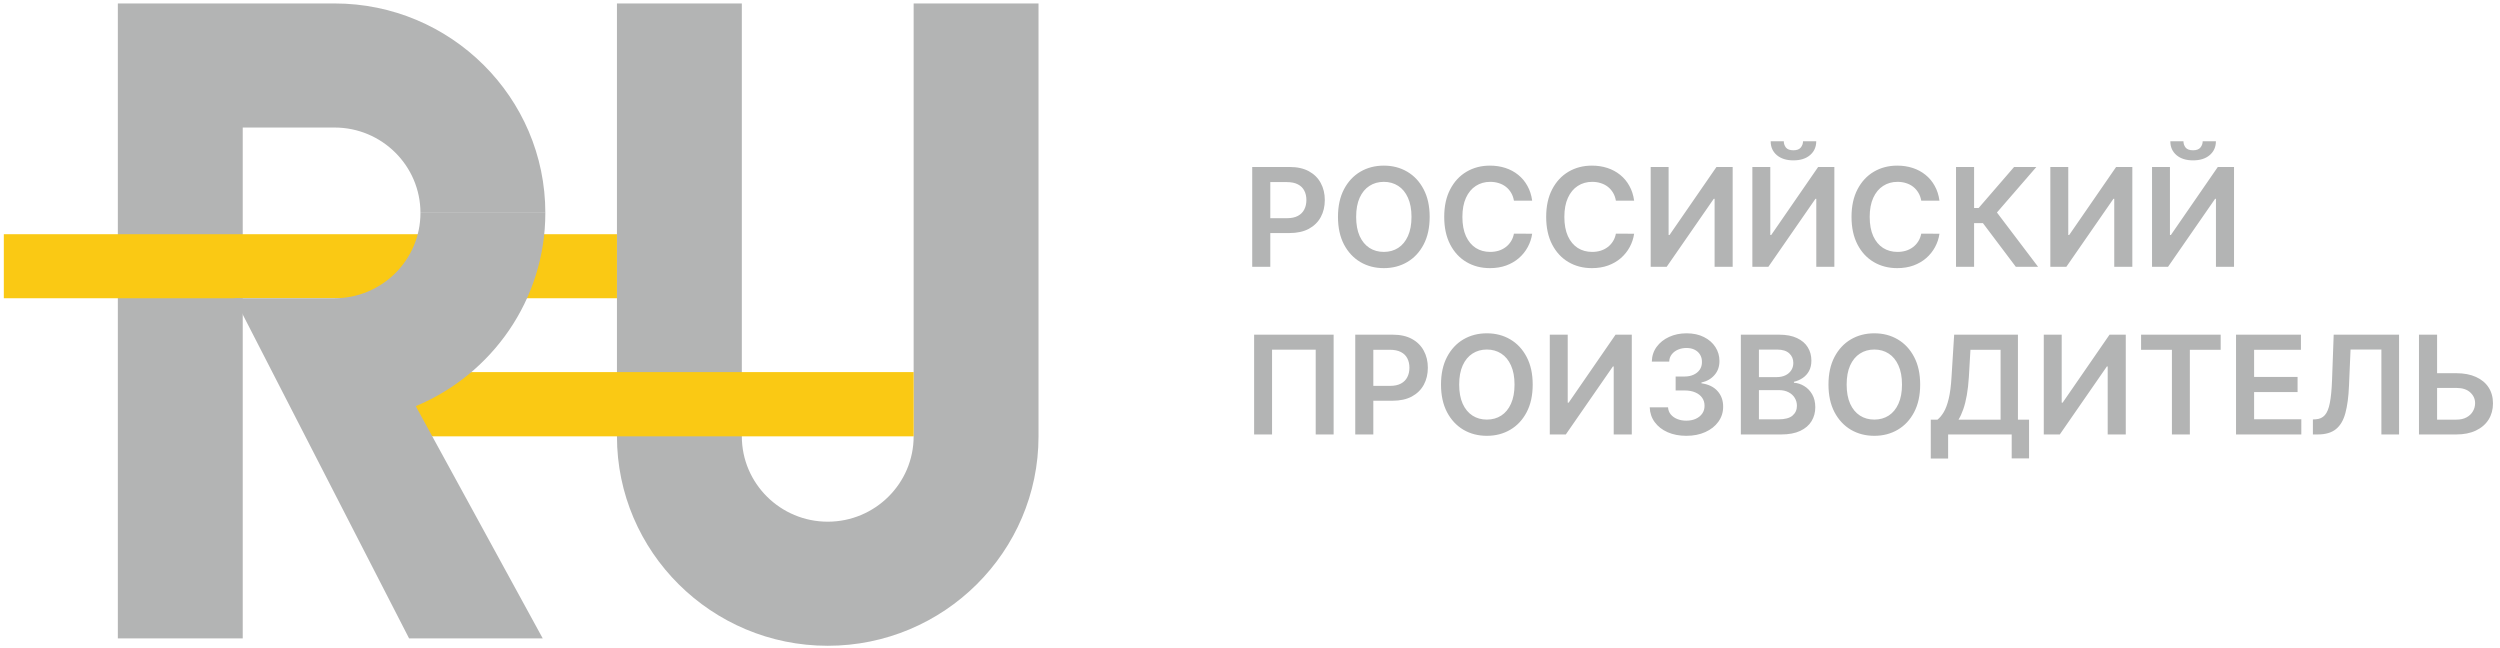 <svg xmlns="http://www.w3.org/2000/svg" width="328" height="85" viewBox="0 0 328 85" fill="none"><g clip-path="url(#clip0_4039_10233)"><path d="M164.291 35V21.909H169.2C170.206 21.909 171.05 22.097 171.732 22.472C172.418 22.847 172.935 23.362 173.285 24.018C173.638 24.671 173.815 25.412 173.815 26.243C173.815 27.082 173.638 27.828 173.285 28.48C172.931 29.132 172.409 29.646 171.719 30.021C171.028 30.391 170.178 30.577 169.168 30.577H165.915V28.627H168.849C169.437 28.627 169.918 28.525 170.293 28.32C170.668 28.116 170.945 27.834 171.124 27.477C171.308 27.119 171.399 26.707 171.399 26.243C171.399 25.778 171.308 25.369 171.124 25.016C170.945 24.662 170.666 24.387 170.287 24.191C169.912 23.991 169.428 23.891 168.836 23.891H166.663V35H164.291ZM187.573 28.454C187.573 29.865 187.308 31.073 186.78 32.079C186.256 33.08 185.54 33.847 184.632 34.38C183.729 34.913 182.704 35.179 181.558 35.179C180.411 35.179 179.384 34.913 178.477 34.38C177.573 33.843 176.857 33.074 176.329 32.072C175.805 31.067 175.543 29.861 175.543 28.454C175.543 27.044 175.805 25.838 176.329 24.837C176.857 23.831 177.573 23.062 178.477 22.529C179.384 21.996 180.411 21.73 181.558 21.73C182.704 21.73 183.729 21.996 184.632 22.529C185.54 23.062 186.256 23.831 186.78 24.837C187.308 25.838 187.573 27.044 187.573 28.454ZM185.188 28.454C185.188 27.462 185.033 26.624 184.722 25.942C184.415 25.256 183.989 24.739 183.443 24.389C182.898 24.035 182.269 23.859 181.558 23.859C180.846 23.859 180.218 24.035 179.672 24.389C179.127 24.739 178.698 25.256 178.387 25.942C178.08 26.624 177.927 27.462 177.927 28.454C177.927 29.447 178.08 30.287 178.387 30.973C178.698 31.655 179.127 32.173 179.672 32.526C180.218 32.876 180.846 33.05 181.558 33.05C182.269 33.05 182.898 32.876 183.443 32.526C183.989 32.173 184.415 31.655 184.722 30.973C185.033 30.287 185.188 29.447 185.188 28.454ZM201.02 26.326H198.629C198.561 25.934 198.435 25.587 198.252 25.284C198.069 24.977 197.841 24.717 197.568 24.504C197.295 24.291 196.984 24.131 196.635 24.025C196.29 23.914 195.917 23.859 195.516 23.859C194.805 23.859 194.174 24.038 193.624 24.396C193.075 24.749 192.644 25.269 192.333 25.955C192.022 26.637 191.866 27.47 191.866 28.454C191.866 29.456 192.022 30.3 192.333 30.986C192.648 31.668 193.079 32.183 193.624 32.533C194.174 32.878 194.803 33.05 195.51 33.05C195.902 33.05 196.268 32.999 196.609 32.897C196.955 32.791 197.263 32.635 197.536 32.43C197.813 32.226 198.045 31.974 198.233 31.676C198.425 31.378 198.557 31.037 198.629 30.653L201.02 30.666C200.93 31.288 200.737 31.872 200.438 32.418C200.144 32.963 199.759 33.445 199.281 33.862C198.804 34.276 198.246 34.599 197.607 34.834C196.967 35.064 196.258 35.179 195.478 35.179C194.327 35.179 193.3 34.913 192.397 34.38C191.494 33.847 190.782 33.078 190.262 32.072C189.742 31.067 189.482 29.861 189.482 28.454C189.482 27.044 189.744 25.838 190.268 24.837C190.793 23.831 191.506 23.062 192.41 22.529C193.313 21.996 194.336 21.73 195.478 21.73C196.207 21.73 196.884 21.832 197.511 22.037C198.137 22.241 198.695 22.542 199.185 22.938C199.675 23.33 200.078 23.812 200.393 24.383C200.713 24.95 200.922 25.597 201.02 26.326ZM214.397 26.326H212.006C211.938 25.934 211.812 25.587 211.629 25.284C211.446 24.977 211.218 24.717 210.945 24.504C210.672 24.291 210.361 24.131 210.012 24.025C209.667 23.914 209.294 23.859 208.893 23.859C208.182 23.859 207.551 24.038 207.001 24.396C206.452 24.749 206.021 25.269 205.71 25.955C205.399 26.637 205.243 27.47 205.243 28.454C205.243 29.456 205.399 30.3 205.71 30.986C206.025 31.668 206.456 32.183 207.001 32.533C207.551 32.878 208.18 33.05 208.887 33.05C209.279 33.05 209.645 32.999 209.986 32.897C210.331 32.791 210.64 32.635 210.913 32.43C211.19 32.226 211.422 31.974 211.61 31.676C211.802 31.378 211.934 31.037 212.006 30.653L214.397 30.666C214.307 31.288 214.113 31.872 213.815 32.418C213.521 32.963 213.135 33.445 212.658 33.862C212.181 34.276 211.623 34.599 210.983 34.834C210.344 35.064 209.635 35.179 208.855 35.179C207.704 35.179 206.677 34.913 205.774 34.38C204.871 33.847 204.159 33.078 203.639 32.072C203.119 31.067 202.859 29.861 202.859 28.454C202.859 27.044 203.121 25.838 203.645 24.837C204.17 23.831 204.883 23.062 205.787 22.529C206.69 21.996 207.713 21.73 208.855 21.73C209.584 21.73 210.261 21.832 210.888 22.037C211.514 22.241 212.072 22.542 212.562 22.938C213.052 23.33 213.455 23.812 213.77 24.383C214.09 24.95 214.299 25.597 214.397 26.326ZM216.569 21.909H218.921V30.832H219.042L225.198 21.909H227.326V35H224.955V26.083H224.846L218.672 35H216.569V21.909ZM229.91 21.909H232.263V30.832H232.384L238.54 21.909H240.668V35H238.297V26.083H238.188L232.013 35H229.91V21.909ZM236.558 18.534H238.29C238.29 19.28 238.02 19.885 237.479 20.349C236.942 20.81 236.213 21.04 235.292 21.04C234.381 21.04 233.654 20.81 233.113 20.349C232.576 19.885 232.309 19.28 232.314 18.534H234.033C234.033 18.841 234.127 19.116 234.314 19.359C234.506 19.597 234.832 19.717 235.292 19.717C235.744 19.717 236.066 19.597 236.258 19.359C236.454 19.12 236.554 18.845 236.558 18.534ZM254.457 26.326H252.067C251.999 25.934 251.873 25.587 251.69 25.284C251.506 24.977 251.278 24.717 251.006 24.504C250.733 24.291 250.422 24.131 250.072 24.025C249.727 23.914 249.354 23.859 248.954 23.859C248.242 23.859 247.612 24.038 247.062 24.396C246.512 24.749 246.082 25.269 245.771 25.955C245.46 26.637 245.304 27.47 245.304 28.454C245.304 29.456 245.46 30.3 245.771 30.986C246.086 31.668 246.516 32.183 247.062 32.533C247.612 32.878 248.24 33.05 248.947 33.05C249.339 33.05 249.706 32.999 250.047 32.897C250.392 32.791 250.701 32.635 250.974 32.43C251.251 32.226 251.483 31.974 251.67 31.676C251.862 31.378 251.994 31.037 252.067 30.653L254.457 30.666C254.368 31.288 254.174 31.872 253.876 32.418C253.582 32.963 253.196 33.445 252.719 33.862C252.241 34.276 251.683 34.599 251.044 34.834C250.405 35.064 249.695 35.179 248.915 35.179C247.765 35.179 246.738 34.913 245.835 34.38C244.931 33.847 244.219 33.078 243.7 32.072C243.18 31.067 242.92 29.861 242.92 28.454C242.92 27.044 243.182 25.838 243.706 24.837C244.23 23.831 244.944 23.062 245.847 22.529C246.751 21.996 247.773 21.73 248.915 21.73C249.644 21.73 250.322 21.832 250.948 22.037C251.575 22.241 252.133 22.542 252.623 22.938C253.113 23.33 253.516 23.812 253.831 24.383C254.151 24.95 254.359 25.597 254.457 26.326ZM264.472 35L260.164 29.279H259.001V35H256.629V21.909H259.001V27.291H259.595L264.248 21.909H267.17L261.998 27.879L267.393 35H264.472ZM269.004 21.909H271.356V30.832H271.478L277.633 21.909H279.762V35H277.39V26.083H277.282L271.107 35H269.004V21.909ZM282.346 21.909H284.698V30.832H284.82L290.975 21.909H293.104V35H290.732V26.083H290.624L284.449 35H282.346V21.909ZM288.994 18.534H290.726C290.726 19.28 290.455 19.885 289.914 20.349C289.377 20.81 288.648 21.04 287.728 21.04C286.816 21.04 286.089 20.81 285.548 20.349C285.011 19.885 284.745 19.28 284.749 18.534H286.469C286.469 18.841 286.562 19.116 286.75 19.359C286.942 19.597 287.268 19.717 287.728 19.717C288.18 19.717 288.501 19.597 288.693 19.359C288.889 19.12 288.989 18.845 288.994 18.534Z" fill="#B3B4B4"></path><path d="M174.972 43.909V57H172.62V45.878H166.893V57H164.54V43.909H174.972ZM177.809 57V43.909H182.718C183.724 43.909 184.567 44.097 185.249 44.472C185.935 44.847 186.453 45.362 186.802 46.019C187.156 46.67 187.333 47.412 187.333 48.243C187.333 49.082 187.156 49.828 186.802 50.48C186.449 51.132 185.927 51.646 185.236 52.021C184.546 52.391 183.696 52.577 182.686 52.577H179.432V50.627H182.366C182.954 50.627 183.436 50.525 183.811 50.32C184.186 50.116 184.463 49.834 184.642 49.477C184.825 49.119 184.917 48.707 184.917 48.243C184.917 47.778 184.825 47.369 184.642 47.016C184.463 46.662 184.184 46.387 183.805 46.191C183.43 45.991 182.946 45.891 182.354 45.891H180.18V57H177.809ZM201.09 50.455C201.09 51.865 200.826 53.073 200.298 54.079C199.773 55.08 199.058 55.847 198.15 56.38C197.246 56.913 196.222 57.179 195.075 57.179C193.929 57.179 192.902 56.913 191.994 56.38C191.091 55.843 190.375 55.074 189.847 54.072C189.322 53.067 189.06 51.861 189.06 50.455C189.06 49.044 189.322 47.838 189.847 46.837C190.375 45.831 191.091 45.062 191.994 44.529C192.902 43.996 193.929 43.73 195.075 43.73C196.222 43.73 197.246 43.996 198.15 44.529C199.058 45.062 199.773 45.831 200.298 46.837C200.826 47.838 201.09 49.044 201.09 50.455ZM198.706 50.455C198.706 49.462 198.55 48.624 198.239 47.943C197.933 47.256 197.506 46.739 196.961 46.389C196.415 46.035 195.787 45.859 195.075 45.859C194.364 45.859 193.735 46.035 193.19 46.389C192.644 46.739 192.216 47.256 191.905 47.943C191.598 48.624 191.445 49.462 191.445 50.455C191.445 51.447 191.598 52.287 191.905 52.973C192.216 53.655 192.644 54.173 193.19 54.526C193.735 54.876 194.364 55.05 195.075 55.05C195.787 55.05 196.415 54.876 196.961 54.526C197.506 54.173 197.933 53.655 198.239 52.973C198.55 52.287 198.706 51.447 198.706 50.455ZM203.332 43.909H205.684V52.832H205.806L211.961 43.909H214.09V57H211.719V48.083H211.61L205.435 57H203.332V43.909ZM221.244 57.179C220.324 57.179 219.506 57.021 218.79 56.706C218.078 56.391 217.516 55.952 217.102 55.389C216.689 54.827 216.469 54.177 216.444 53.44H218.847C218.869 53.793 218.986 54.102 219.199 54.367C219.412 54.626 219.695 54.829 220.049 54.974C220.403 55.119 220.799 55.191 221.238 55.191C221.707 55.191 222.122 55.11 222.484 54.948C222.847 54.782 223.13 54.552 223.335 54.258C223.539 53.964 223.639 53.625 223.635 53.242C223.639 52.845 223.537 52.496 223.328 52.193C223.119 51.891 222.817 51.654 222.42 51.484C222.028 51.313 221.555 51.228 221.001 51.228H219.844V49.4H221.001C221.457 49.4 221.856 49.321 222.197 49.163C222.542 49.006 222.813 48.784 223.009 48.499C223.205 48.209 223.3 47.874 223.296 47.495C223.3 47.124 223.217 46.803 223.047 46.53C222.881 46.253 222.644 46.038 222.337 45.884C222.035 45.731 221.679 45.654 221.27 45.654C220.869 45.654 220.499 45.727 220.158 45.871C219.817 46.016 219.542 46.223 219.333 46.492C219.124 46.756 219.013 47.071 219.001 47.438H216.719C216.736 46.705 216.947 46.061 217.352 45.507C217.761 44.949 218.306 44.514 218.988 44.203C219.67 43.888 220.435 43.73 221.283 43.73C222.156 43.73 222.915 43.894 223.558 44.222C224.206 44.546 224.707 44.983 225.06 45.533C225.414 46.082 225.591 46.69 225.591 47.354C225.595 48.092 225.378 48.709 224.939 49.208C224.504 49.707 223.933 50.033 223.226 50.186V50.288C224.146 50.416 224.852 50.757 225.342 51.311C225.836 51.861 226.081 52.545 226.077 53.363C226.077 54.096 225.868 54.752 225.45 55.332C225.037 55.907 224.466 56.359 223.737 56.687C223.013 57.015 222.182 57.179 221.244 57.179ZM228.399 57V43.909H233.41C234.356 43.909 235.142 44.058 235.769 44.356C236.399 44.651 236.87 45.053 237.181 45.565C237.497 46.076 237.654 46.656 237.654 47.303C237.654 47.836 237.552 48.292 237.347 48.671C237.143 49.046 236.868 49.351 236.523 49.585C236.178 49.82 235.792 49.988 235.366 50.09V50.218C235.83 50.244 236.276 50.386 236.702 50.646C237.132 50.902 237.484 51.264 237.757 51.733C238.029 52.202 238.166 52.769 238.166 53.433C238.166 54.111 238.002 54.72 237.673 55.261C237.345 55.798 236.851 56.222 236.191 56.533C235.53 56.844 234.699 57 233.698 57H228.399ZM230.77 55.019H233.32C234.181 55.019 234.801 54.854 235.181 54.526C235.564 54.194 235.756 53.768 235.756 53.248C235.756 52.86 235.66 52.511 235.468 52.2C235.276 51.884 235.004 51.637 234.65 51.458C234.296 51.275 233.874 51.183 233.384 51.183H230.77V55.019ZM230.77 49.477H233.116C233.525 49.477 233.894 49.402 234.222 49.253C234.55 49.099 234.808 48.884 234.995 48.607C235.187 48.326 235.283 47.994 235.283 47.61C235.283 47.103 235.104 46.685 234.746 46.357C234.392 46.029 233.866 45.865 233.167 45.865H230.77V49.477ZM251.926 50.455C251.926 51.865 251.662 53.073 251.134 54.079C250.609 55.08 249.893 55.847 248.986 56.38C248.082 56.913 247.058 57.179 245.911 57.179C244.765 57.179 243.738 56.913 242.83 56.38C241.927 55.843 241.211 55.074 240.683 54.072C240.158 53.067 239.896 51.861 239.896 50.455C239.896 49.044 240.158 47.838 240.683 46.837C241.211 45.831 241.927 45.062 242.83 44.529C243.738 43.996 244.765 43.73 245.911 43.73C247.058 43.73 248.082 43.996 248.986 44.529C249.893 45.062 250.609 45.831 251.134 46.837C251.662 47.838 251.926 49.044 251.926 50.455ZM249.542 50.455C249.542 49.462 249.386 48.624 249.075 47.943C248.768 47.256 248.342 46.739 247.797 46.389C247.251 46.035 246.623 45.859 245.911 45.859C245.2 45.859 244.571 46.035 244.026 46.389C243.48 46.739 243.052 47.256 242.741 47.943C242.434 48.624 242.281 49.462 242.281 50.455C242.281 51.447 242.434 52.287 242.741 52.973C243.052 53.655 243.48 54.173 244.026 54.526C244.571 54.876 245.2 55.05 245.911 55.05C246.623 55.05 247.251 54.876 247.797 54.526C248.342 54.173 248.768 53.655 249.075 52.973C249.386 52.287 249.542 51.447 249.542 50.455ZM253.318 60.158V55.063H254.194C254.488 54.829 254.763 54.499 255.018 54.072C255.274 53.646 255.491 53.062 255.67 52.321C255.849 51.58 255.973 50.621 256.041 49.445L256.386 43.909H264.753V55.063H266.211V60.145H263.935V57H255.594V60.158H253.318ZM256.955 55.063H262.478V45.897H258.521L258.317 49.445C258.261 50.335 258.172 51.132 258.048 51.835C257.925 52.538 257.769 53.158 257.581 53.695C257.394 54.228 257.185 54.684 256.955 55.063ZM268.143 43.909H270.495V52.832H270.616L276.772 43.909H278.901V57H276.529V48.083H276.42L270.246 57H268.143V43.909ZM280.909 45.897V43.909H291.354V45.897H287.308V57H284.955V45.897H280.909ZM293.367 57V43.909H301.882V45.897H295.739V49.451H301.441V51.439H295.739V55.012H301.933V57H293.367ZM303.451 57V55.031L303.822 55.012C304.324 54.982 304.723 54.801 305.017 54.469C305.315 54.136 305.535 53.602 305.675 52.864C305.82 52.127 305.916 51.139 305.963 49.898L306.18 43.909H314.758V57H312.438V45.859H308.392L308.187 50.633C308.128 52.065 307.97 53.252 307.714 54.194C307.463 55.136 307.05 55.839 306.474 56.303C305.903 56.768 305.108 57 304.09 57H303.451ZM318.948 48.965H322.272C323.274 48.965 324.132 49.129 324.848 49.457C325.568 49.781 326.12 50.239 326.504 50.832C326.887 51.424 327.079 52.121 327.079 52.922C327.079 53.727 326.887 54.437 326.504 55.05C326.12 55.66 325.568 56.137 324.848 56.482C324.132 56.827 323.274 57 322.272 57H317.369V43.909H319.747V55.057H322.272C322.801 55.057 323.248 54.957 323.615 54.756C323.981 54.556 324.258 54.292 324.445 53.964C324.637 53.636 324.733 53.28 324.733 52.896C324.733 52.342 324.52 51.871 324.094 51.484C323.672 51.092 323.065 50.896 322.272 50.896H318.948V48.965Z" fill="#B3B4B4"></path><path d="M108.599 84.726C93.35 84.726 80.944 72.399 80.944 57.248V0.453H97.328V57.248C97.328 63.423 102.384 68.446 108.599 68.446C114.814 68.446 119.87 63.423 119.87 57.248V0.453H136.254V57.248C136.254 72.399 123.848 84.726 108.599 84.726Z" fill="#B3B4B4"></path><path d="M119.872 57.248H45.102V48.819H119.872V57.248Z" fill="#FAC914"></path><path d="M31.846 83.758H15.461V0.453H43.893C59.142 0.453 71.548 12.78 71.548 27.931H55.164C55.164 21.756 50.108 16.732 43.893 16.732H31.846V83.758Z" fill="#B3B4B4"></path><path d="M80.944 39.13H0.501V30.728H80.944V39.13Z" fill="#FAC914"></path><path d="M71.206 83.758L54.55 53.288C64.523 49.134 71.548 39.332 71.548 27.931H55.164C55.164 34.107 50.108 39.13 43.893 39.13H30.751L53.673 83.758H71.206Z" fill="#B3B4B4"></path></g><defs><clipPath id="clip0_4039_10233"><rect width="328" height="85" fill="white"></rect></clipPath></defs></svg>
